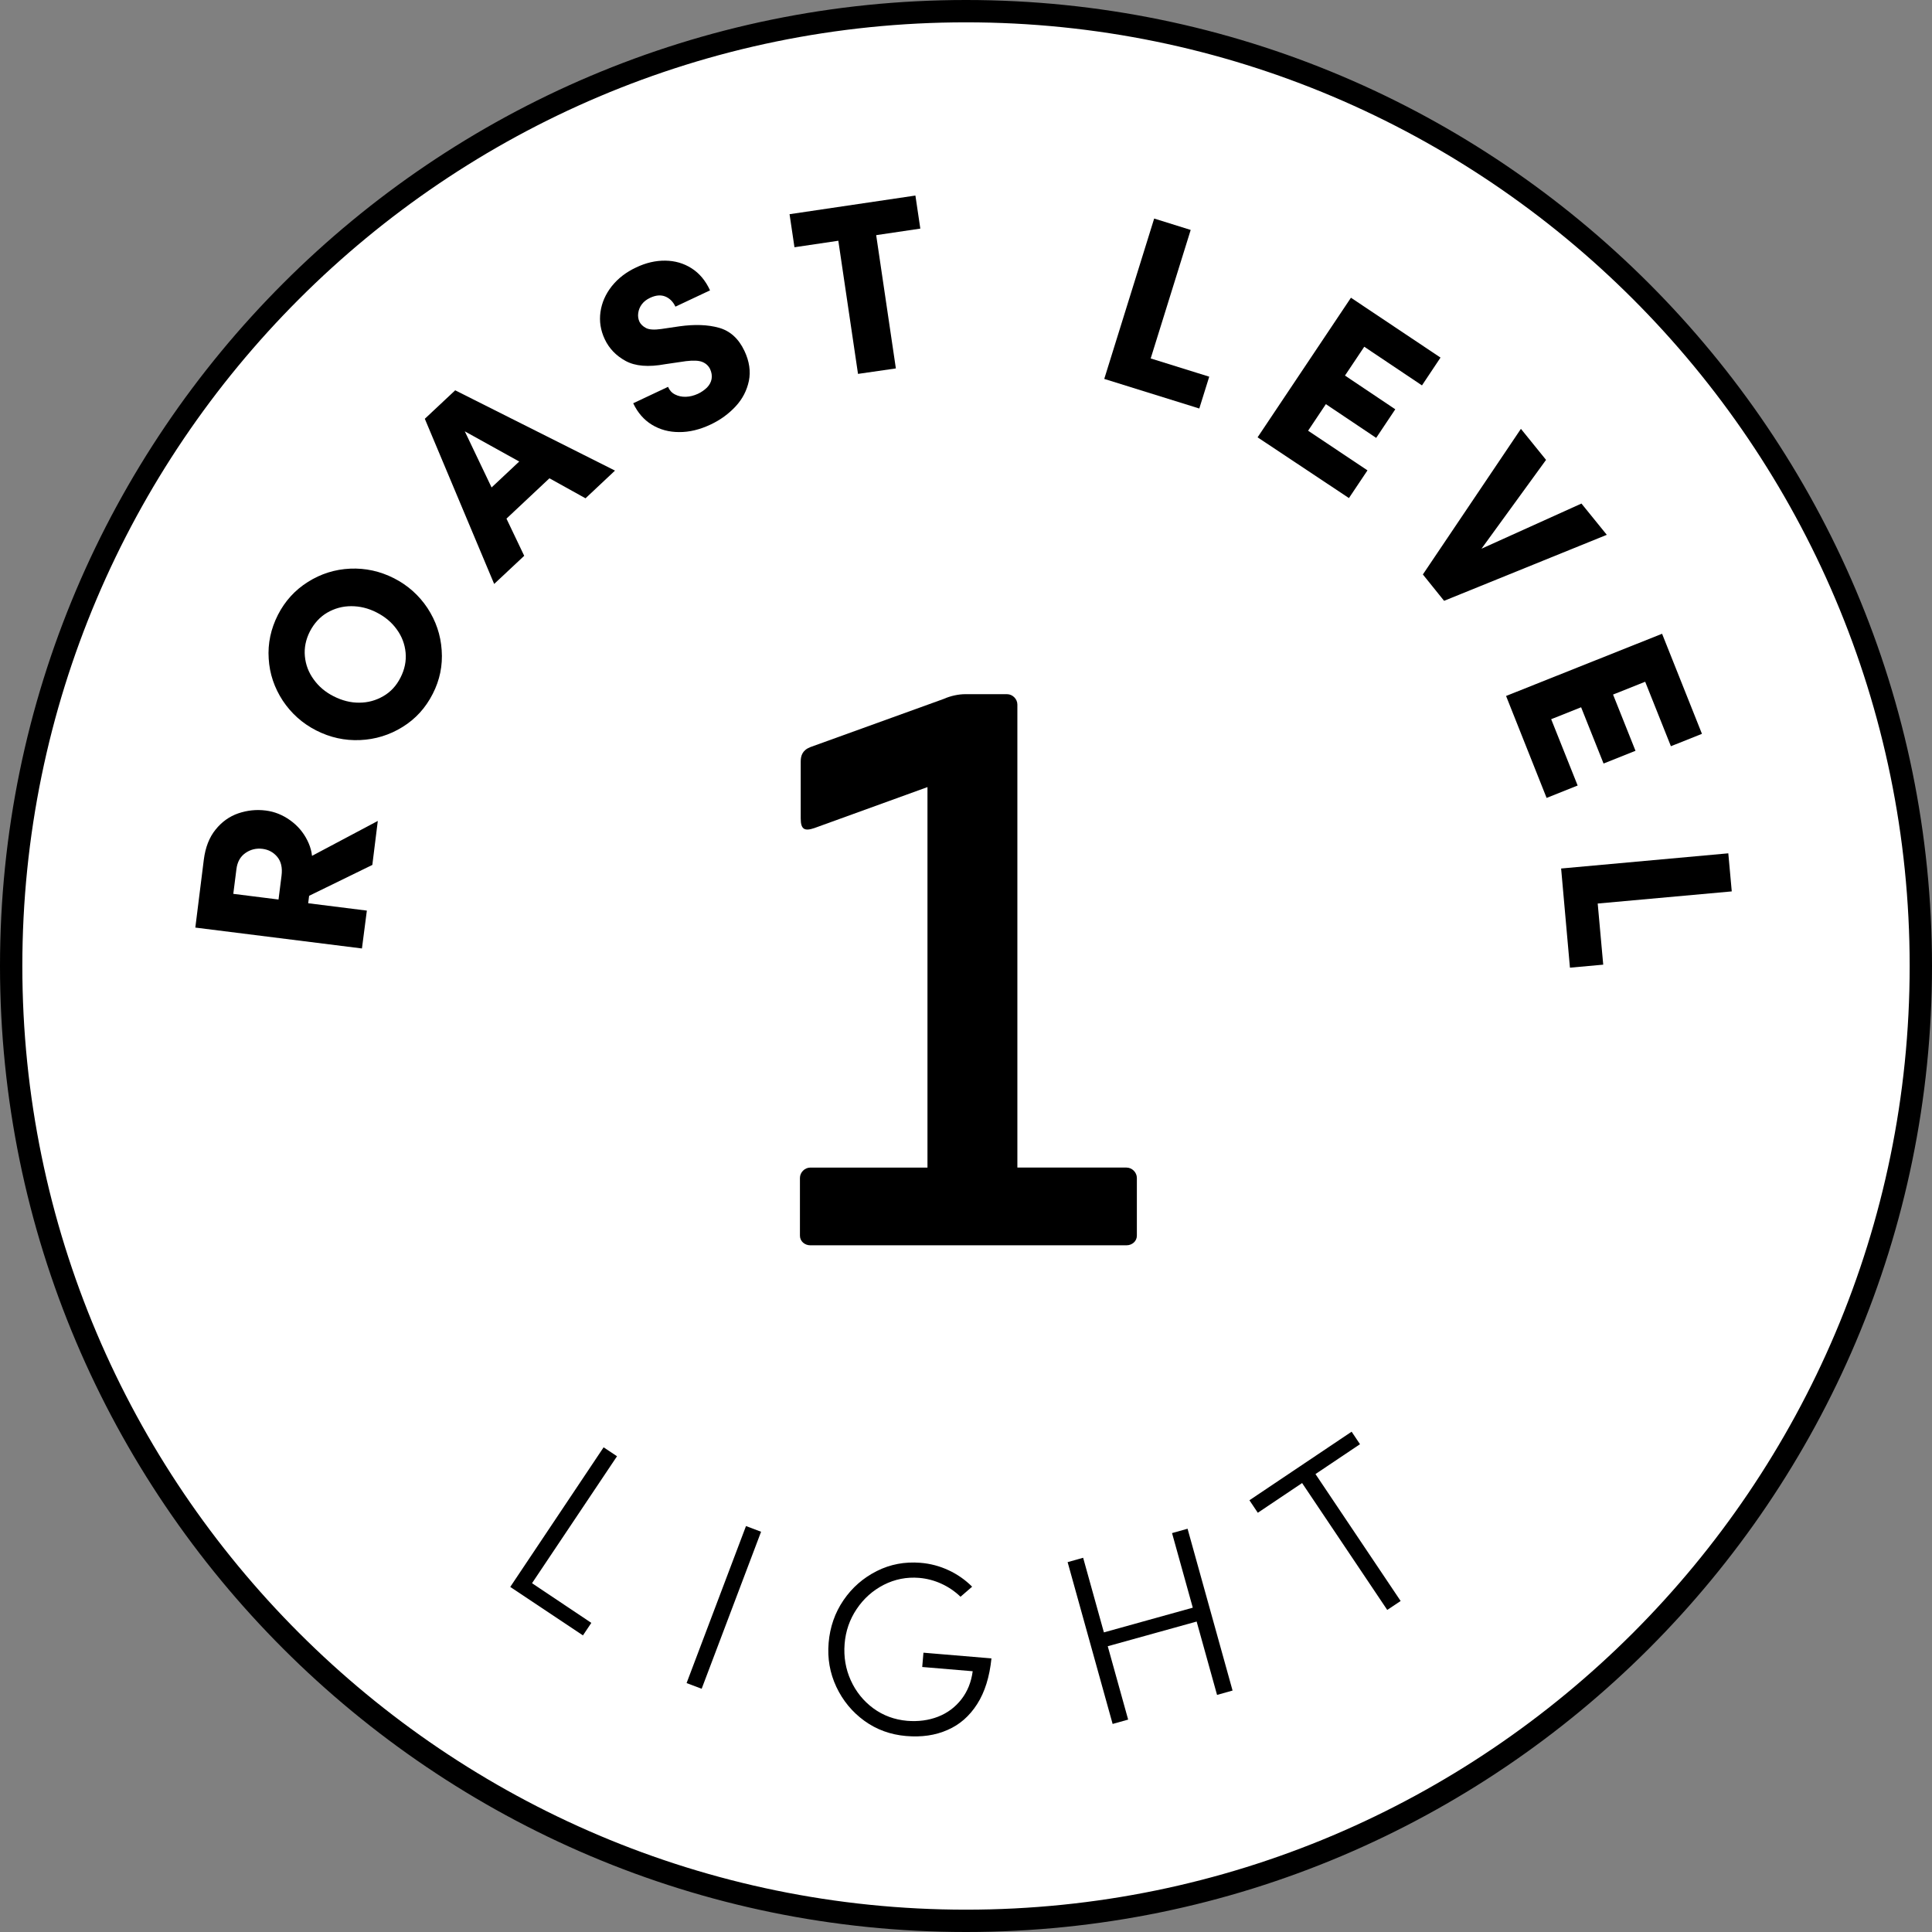 <?xml version="1.0" encoding="utf-8"?>
<!-- Generator: Adobe Illustrator 27.2.0, SVG Export Plug-In . SVG Version: 6.00 Build 0)  -->
<svg version="1.1" id="Layer_1" xmlns="http://www.w3.org/2000/svg" xmlns:xlink="http://www.w3.org/1999/xlink" x="0px" y="0px"
	 viewBox="0 0 173 173" style="enable-background:new 0 0 173 173;" xml:space="preserve">
<rect x="0" y="0" width="173" height="173" fill="#808080" stroke="none"/>
<style type="text/css">
	.st0{fill:#FFFFFF;stroke:#000000;stroke-width:2;stroke-miterlimit:10;}
	.st1{fill:#B9B8B8;}
	.st2{fill:none;}
	.st3{fill:#FFFFFF;}
</style>
<g>
	<circle class="st3" cx="86.5" cy="86.5" r="85.5"/>
	<path d="M86.5,173C38.8,173,0,134.2,0,86.5S38.8,0,86.5,0S173,38.8,173,86.5S134.2,173,86.5,173z M86.5,2C39.91,2,2,39.91,2,86.5
		S39.91,171,86.5,171S171,133.09,171,86.5S133.09,2,86.5,2z"/>
	<path d="M32.41,84.93l-14.92-1.87l0.76-6.08c0.14-1.1,0.49-2,1.05-2.69c0.56-0.7,1.25-1.19,2.04-1.46c0.8-0.27,1.62-0.36,2.47-0.25
		c0.78,0.1,1.5,0.39,2.17,0.87c0.67,0.48,1.18,1.08,1.54,1.8c0.36,0.72,0.5,1.44,0.41,2.16l-0.05,0.39l-0.55-0.84l6.5-3.45
		l-0.49,3.94L27.3,80.4l0.47-0.91l-0.37,2.97l-2.66-0.33l0.47-3.72c0.09-0.71-0.04-1.27-0.38-1.68c-0.34-0.41-0.78-0.65-1.32-0.72
		c-0.56-0.07-1.07,0.05-1.53,0.37s-0.73,0.8-0.81,1.45l-0.37,2.92l-0.62-0.8l12.67,1.59L32.41,84.93z"/>
	<path d="M38.75,62.13c-0.64,1.26-1.54,2.25-2.71,2.97c-1.16,0.72-2.43,1.11-3.8,1.17c-1.37,0.06-2.68-0.23-3.92-0.86
		s-2.24-1.53-3-2.67c-0.75-1.15-1.18-2.4-1.26-3.76c-0.09-1.36,0.19-2.67,0.83-3.93c0.63-1.23,1.52-2.21,2.68-2.94
		s2.42-1.13,3.79-1.19s2.68,0.23,3.92,0.86s2.24,1.53,3,2.67c0.75,1.15,1.18,2.4,1.27,3.77C39.65,59.6,39.38,60.9,38.75,62.13z
		 M35.86,60.68c0.38-0.74,0.53-1.49,0.46-2.24c-0.07-0.75-0.33-1.45-0.79-2.08c-0.45-0.63-1.06-1.14-1.81-1.52
		c-0.74-0.38-1.5-0.56-2.27-0.56c-0.78,0-1.49,0.2-2.15,0.58c-0.65,0.38-1.17,0.95-1.55,1.68c-0.37,0.73-0.52,1.47-0.45,2.22
		c0.07,0.76,0.33,1.45,0.79,2.08c0.45,0.63,1.05,1.14,1.79,1.51c0.75,0.38,1.52,0.58,2.29,0.57c0.78,0,1.49-0.2,2.15-0.58
		C34.98,61.96,35.49,61.41,35.86,60.68z"/>
	<path d="M44.25,52.29L38.04,37.5l2.72-2.55l14.31,7.19l-2.64,2.48l-11.97-6.64l0.59-0.55l5.89,12.34L44.25,52.29z M44.5,47.24
		l-1.25-2.87l3.88-3.64l2.76,1.45L44.5,47.24z"/>
	<path d="M63.64,38.01c-0.97,0.46-1.92,0.69-2.83,0.68c-0.91,0-1.72-0.22-2.44-0.66s-1.27-1.08-1.67-1.92l3.12-1.47
		c0.13,0.31,0.34,0.54,0.62,0.68c0.29,0.15,0.61,0.22,0.97,0.21c0.36-0.01,0.71-0.1,1.07-0.26c0.33-0.15,0.6-0.35,0.83-0.57
		c0.22-0.23,0.36-0.48,0.41-0.77c0.05-0.29,0-0.58-0.13-0.87c-0.14-0.3-0.38-0.52-0.7-0.65s-0.81-0.15-1.47-0.07l-1.85,0.27
		c-1.51,0.28-2.69,0.18-3.55-0.29c-0.86-0.47-1.48-1.12-1.87-1.95c-0.37-0.79-0.5-1.6-0.38-2.44s0.46-1.6,1.01-2.3
		c0.56-0.7,1.28-1.26,2.18-1.68c0.88-0.42,1.75-0.62,2.61-0.61c0.86,0.01,1.64,0.23,2.35,0.68s1.26,1.11,1.66,1.98l-3.1,1.46
		c-0.21-0.45-0.52-0.75-0.91-0.91c-0.4-0.16-0.85-0.12-1.36,0.12c-0.32,0.15-0.56,0.34-0.74,0.58c-0.18,0.24-0.28,0.5-0.32,0.78
		s0,0.54,0.11,0.78c0.11,0.22,0.3,0.41,0.58,0.56s0.74,0.18,1.37,0.09l1.63-0.24c1.36-0.19,2.54-0.15,3.54,0.13
		c1,0.28,1.76,0.97,2.28,2.07c0.44,0.93,0.57,1.83,0.4,2.68c-0.18,0.86-0.57,1.62-1.18,2.28C65.25,37.06,64.51,37.6,63.64,38.01z"/>
	<path d="M71.14,22.14l-0.44-2.96l11.27-1.67l0.44,2.96L71.14,22.14z M76.83,33.48l-1.86-12.58l3.39-0.5l1.86,12.59L76.83,33.48z"/>
	<path d="M98.88,33.93l4.47-14.36l3.27,1.02l-3.99,12.82l-0.93-1.73l6.58,2.05l-0.89,2.85L98.88,33.93z"/>
	<path d="M112.61,39.16l8.36-12.5l8.02,5.36l-1.66,2.49l-6.33-4.24l1.93-0.37l-6.56,9.81l-0.4-1.92l6.48,4.33l-1.66,2.48
		L112.61,39.16z M117.92,35.65l1.71-2.56l5.31,3.56l-1.71,2.56L117.92,35.65z"/>
	<path d="M127.41,51.44l8.78-13.04l2.25,2.78l-6.36,8.75l-0.32-0.39l9.85-4.45l2.27,2.8l-14.57,5.91L127.41,51.44z"/>
	<path d="M134.86,62.32l13.97-5.57l3.57,8.96l-2.78,1.11l-2.82-7.07l1.79,0.79l-10.97,4.37l0.76-1.81l2.89,7.24l-2.78,1.11
		L134.86,62.32z M141.22,62.43l2.86-1.14l2.37,5.94l-2.86,1.14L141.22,62.43z"/>
	<path d="M139.79,77.77l14.97-1.36l0.31,3.41l-13.37,1.21l1.24-1.52l0.62,6.87l-2.98,0.27L139.79,77.77z"/>
	<path d="M45.69,142.1l8.36-12.5l1.2,0.8l-7.94,11.86l-0.16-0.82l5.8,3.88l-0.75,1.12L45.69,142.1z"/>
	<path d="M61.48,150.71l5.32-14.06l1.35,0.51l-5.32,14.06L61.48,150.71z"/>
	<path d="M81.13,155.45c-1.39-0.12-2.64-0.57-3.73-1.36s-1.93-1.81-2.51-3.04c-0.58-1.24-0.81-2.55-0.69-3.95
		c0.12-1.41,0.56-2.68,1.33-3.81c0.77-1.13,1.77-2,2.98-2.61c1.21-0.61,2.51-0.85,3.9-0.74c0.9,0.07,1.75,0.3,2.54,0.67
		c0.79,0.37,1.49,0.86,2.1,1.47l-1.04,0.9c-0.5-0.48-1.07-0.87-1.7-1.16c-0.63-0.29-1.3-0.47-2.01-0.53
		c-1.12-0.09-2.17,0.12-3.16,0.62c-0.99,0.51-1.8,1.23-2.43,2.17c-0.63,0.94-0.99,1.98-1.08,3.13s0.09,2.23,0.55,3.25
		c0.46,1.02,1.14,1.86,2.02,2.51c0.89,0.65,1.9,1.02,3.03,1.12c1,0.08,1.92-0.04,2.77-0.37c0.84-0.33,1.54-0.85,2.09-1.56
		c0.55-0.71,0.88-1.54,1.01-2.51l-4.52-0.38l0.11-1.28l6.09,0.51c-0.17,1.65-0.59,3.01-1.28,4.09s-1.57,1.85-2.66,2.32
		C83.76,155.39,82.52,155.57,81.13,155.45z"/>
	<path d="M99.63,154.37l-4.03-14.49l1.39-0.39l4.03,14.49L99.63,154.37z M98.87,147.5l-0.34-1.24l8.6-2.39l0.35,1.24L98.87,147.5z
		 M108.98,151.77l-4.03-14.49l1.39-0.39l4.03,14.49L108.98,151.77z"/>
	<path d="M112.63,135.46l-0.75-1.12l9.15-6.14l0.75,1.12L112.63,135.46z M124.22,144.16l-7.77-11.58l1.2-0.8l7.77,11.58
		L124.22,144.16z"/>
	<path d="M72.92,74.15c-0.86,0.29-1.22,0.14-1.22-0.86v-5.1c0-0.5,0.14-1.01,0.86-1.29l11.93-4.31c0.65-0.29,1.37-0.43,1.94-0.43
		h3.74c0.5,0,0.93,0.43,0.93,0.93v41.46h9.77c0.5,0,0.93,0.43,0.93,0.93v5.17c0,0.5-0.43,0.86-0.93,0.86H72.56
		c-0.5,0-0.93-0.36-0.93-0.86v-5.17c0-0.5,0.43-0.93,0.93-0.93h10.49V70.48L72.92,74.15z"/>
</g>
</svg>
